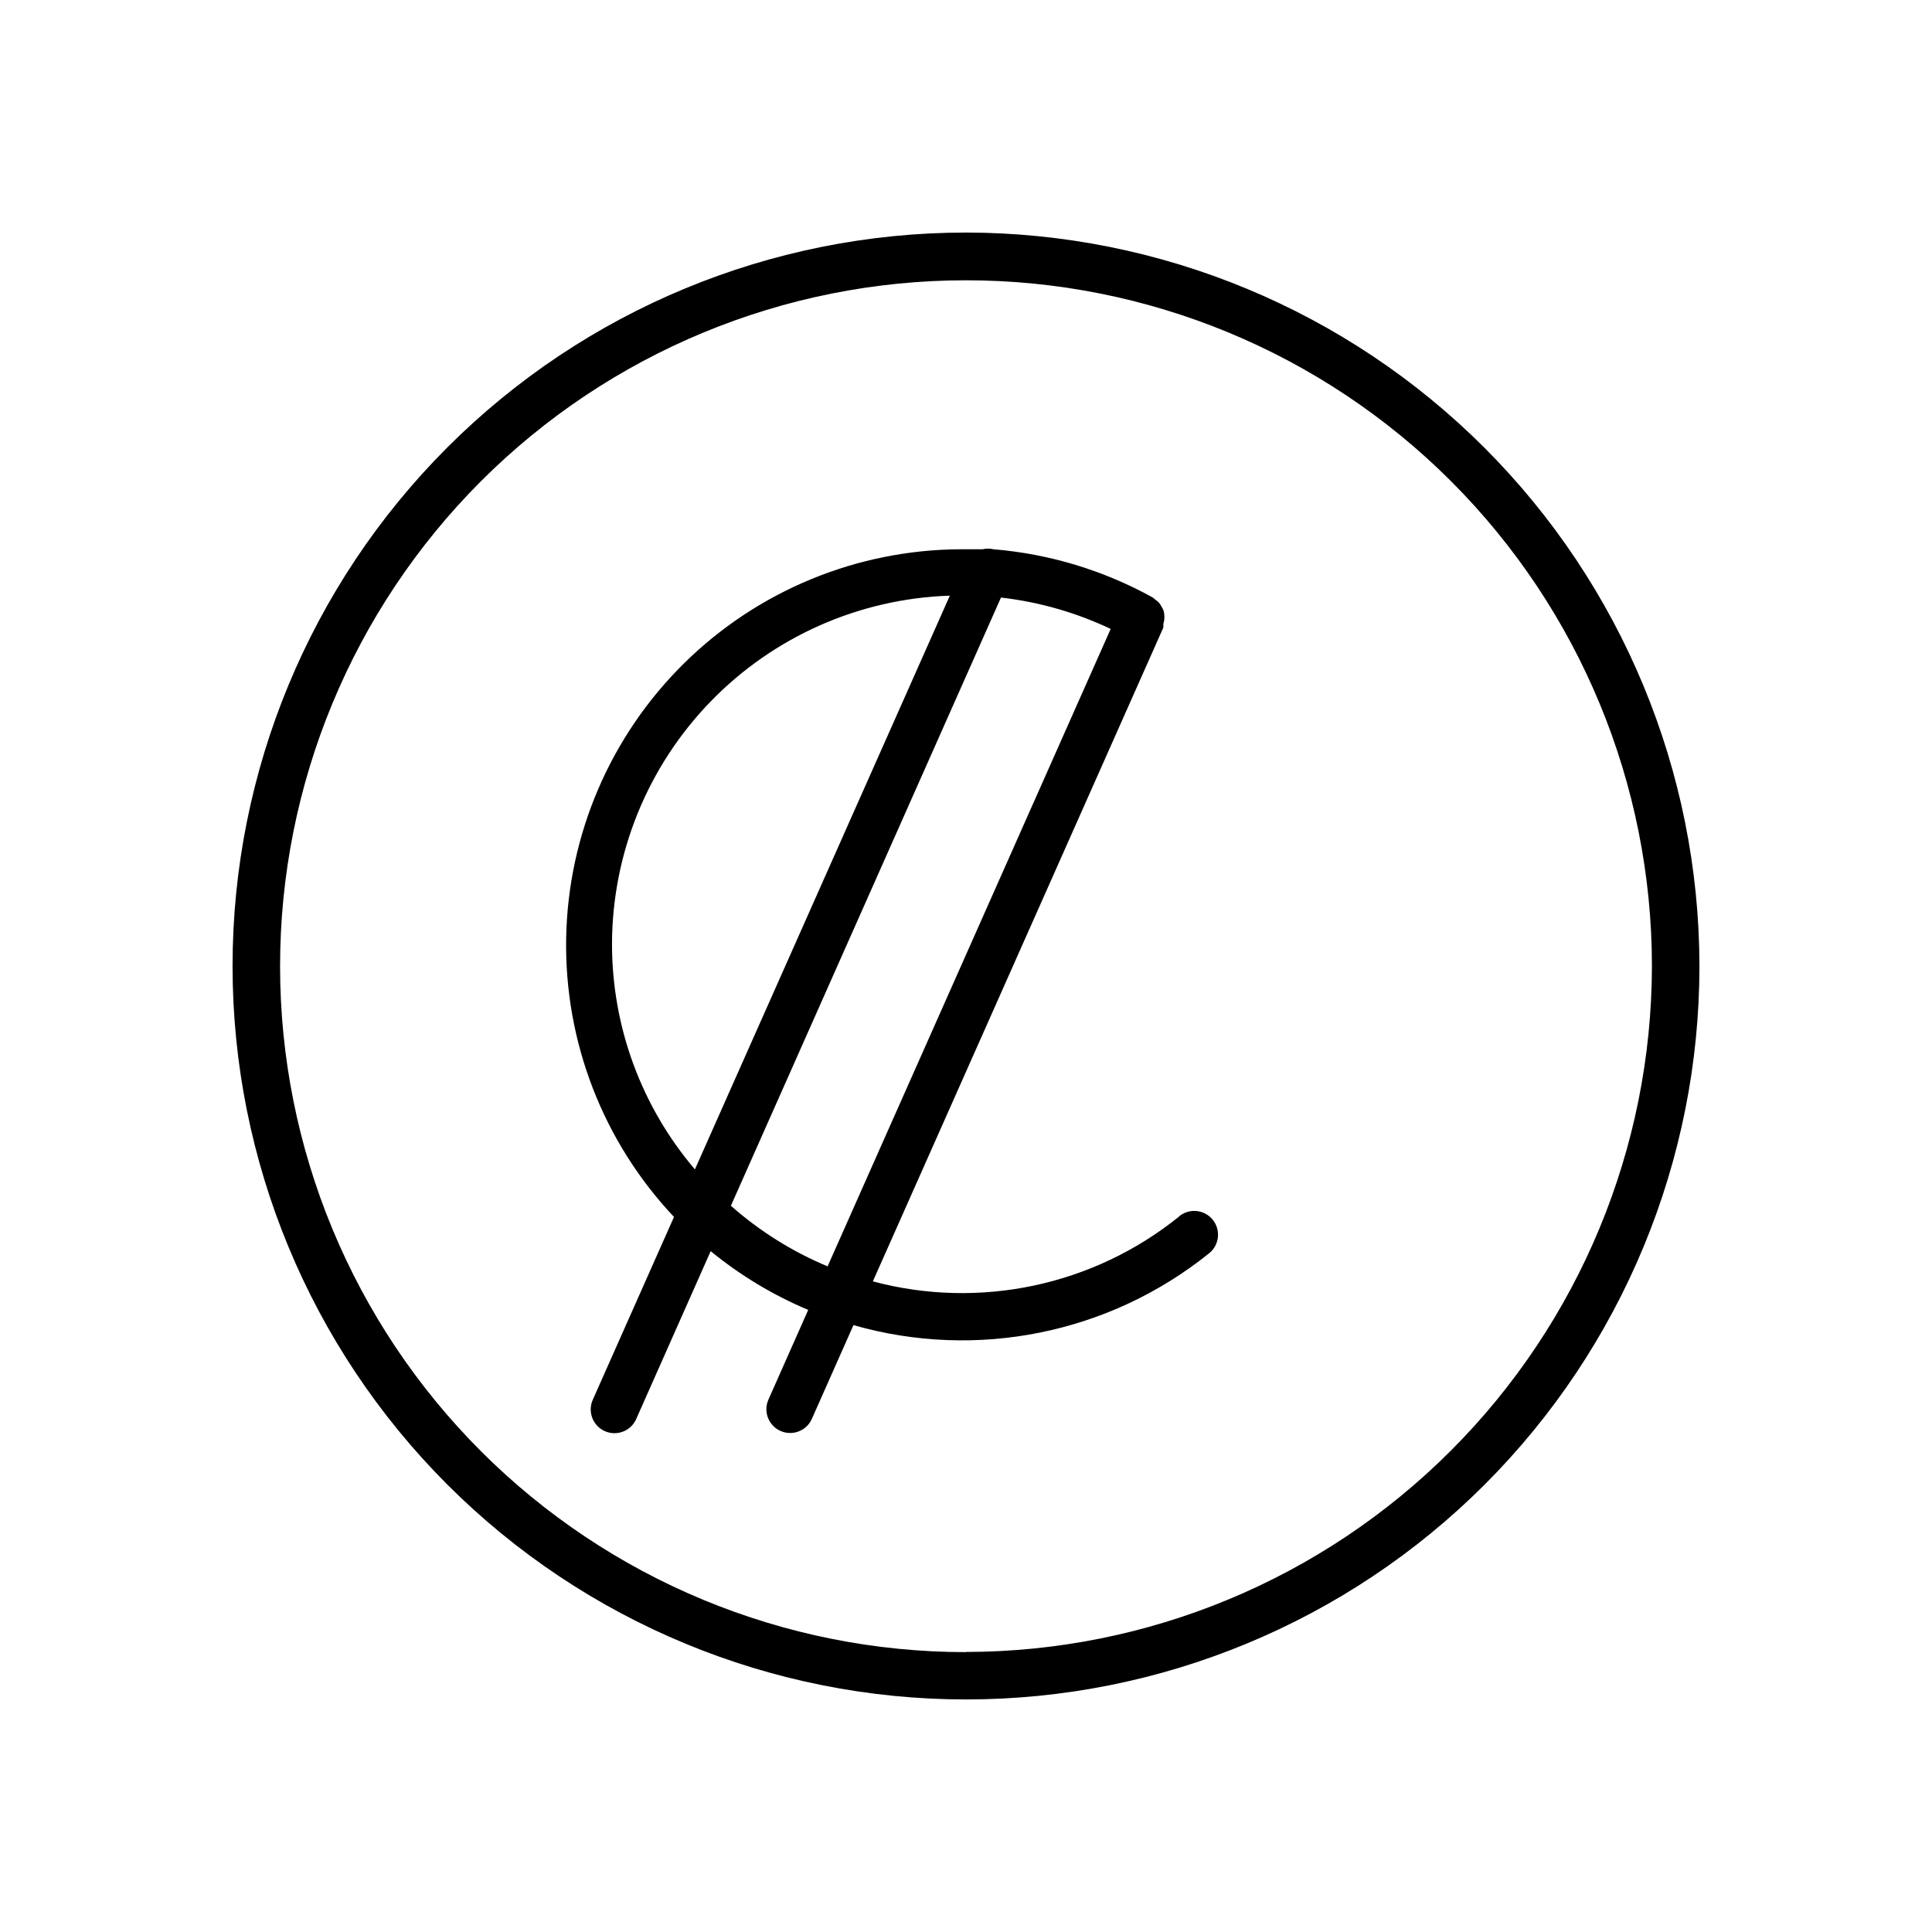 <?xml version="1.0" encoding="UTF-8"?>
<!-- The Best Svg Icon site in the world: iconSvg.co, Visit us! https://iconsvg.co -->
<svg fill="#000000" width="800px" height="800px" version="1.1" viewBox="144 144 512 512" xmlns="http://www.w3.org/2000/svg">
 <g>
  <path d="m400 205.63c-51.551 0-100.99 20.477-137.44 56.93-36.453 36.449-56.93 85.891-56.93 137.44 0 51.547 20.477 100.99 56.93 137.44 36.449 36.453 85.891 56.93 137.44 56.93 51.547 0 100.99-20.477 137.44-56.93 36.453-36.449 56.93-85.891 56.93-137.44-0.066-51.531-20.566-100.93-57.004-137.37-36.434-36.438-85.836-56.938-137.36-57.004zm0 376.2c-48.207 0-94.441-19.148-128.53-53.234-34.086-34.086-53.242-80.316-53.246-128.52-0.004-48.207 19.141-94.441 53.223-128.54 34.082-34.09 80.312-53.246 128.52-53.258 48.207-0.008 94.441 19.133 128.54 53.211 34.094 34.082 53.254 80.309 53.27 128.52-0.066 48.188-19.238 94.383-53.316 128.46-34.074 34.078-80.27 53.25-128.46 53.316z"/>
  <path d="m456.53 466.35c-22.77 18.379-52.945 24.781-81.215 17.23l76.98-173.26c0.027-0.32 0.027-0.637 0-0.957 0.125-0.395 0.211-0.797 0.254-1.211 0.039-0.398 0.039-0.805 0-1.207-0.027-0.797-0.289-1.57-0.758-2.219-0.184-0.355-0.402-0.691-0.652-1.008-0.293-0.297-0.613-0.566-0.957-0.805-0.238-0.223-0.488-0.422-0.758-0.605-12.98-7.176-27.336-11.52-42.117-12.746-0.961-0.234-1.965-0.234-2.922 0h-5.894c-27.422 0.125-53.707 10.98-73.227 30.238-19.52 19.258-30.727 45.395-31.223 72.809-0.492 27.418 9.762 53.941 28.574 73.891l-21.461 48.316c-0.73 1.539-0.805 3.309-0.207 4.906 0.598 1.594 1.816 2.879 3.375 3.562 1.562 0.68 3.336 0.703 4.91 0.055 1.578-0.645 2.824-1.902 3.457-3.484l19.648-44.285c7.824 6.402 16.527 11.648 25.848 15.566l-10.48 23.629c-0.73 1.539-0.805 3.309-0.207 4.906 0.598 1.594 1.816 2.879 3.379 3.562 1.559 0.68 3.332 0.703 4.906 0.055 1.578-0.645 2.824-1.902 3.461-3.484l10.934-24.637h-0.004c32.648 9.355 67.809 2.254 94.266-19.043 2.711-2.184 3.141-6.156 0.957-8.867-2.188-2.715-6.156-3.141-8.867-0.957zm-150.34-72.148c0.043-23.996 9.398-47.035 26.102-64.266 16.703-17.23 39.445-27.297 63.426-28.082l-67.559 152.05c-14.188-16.656-21.973-37.824-21.969-59.703zm31.488 69.375 71.59-161.22h0.004c10.078 1.16 19.902 3.969 29.07 8.312l-75.02 168.93c-9.371-3.914-18.035-9.344-25.645-16.074z"/>
 </g>
</svg>